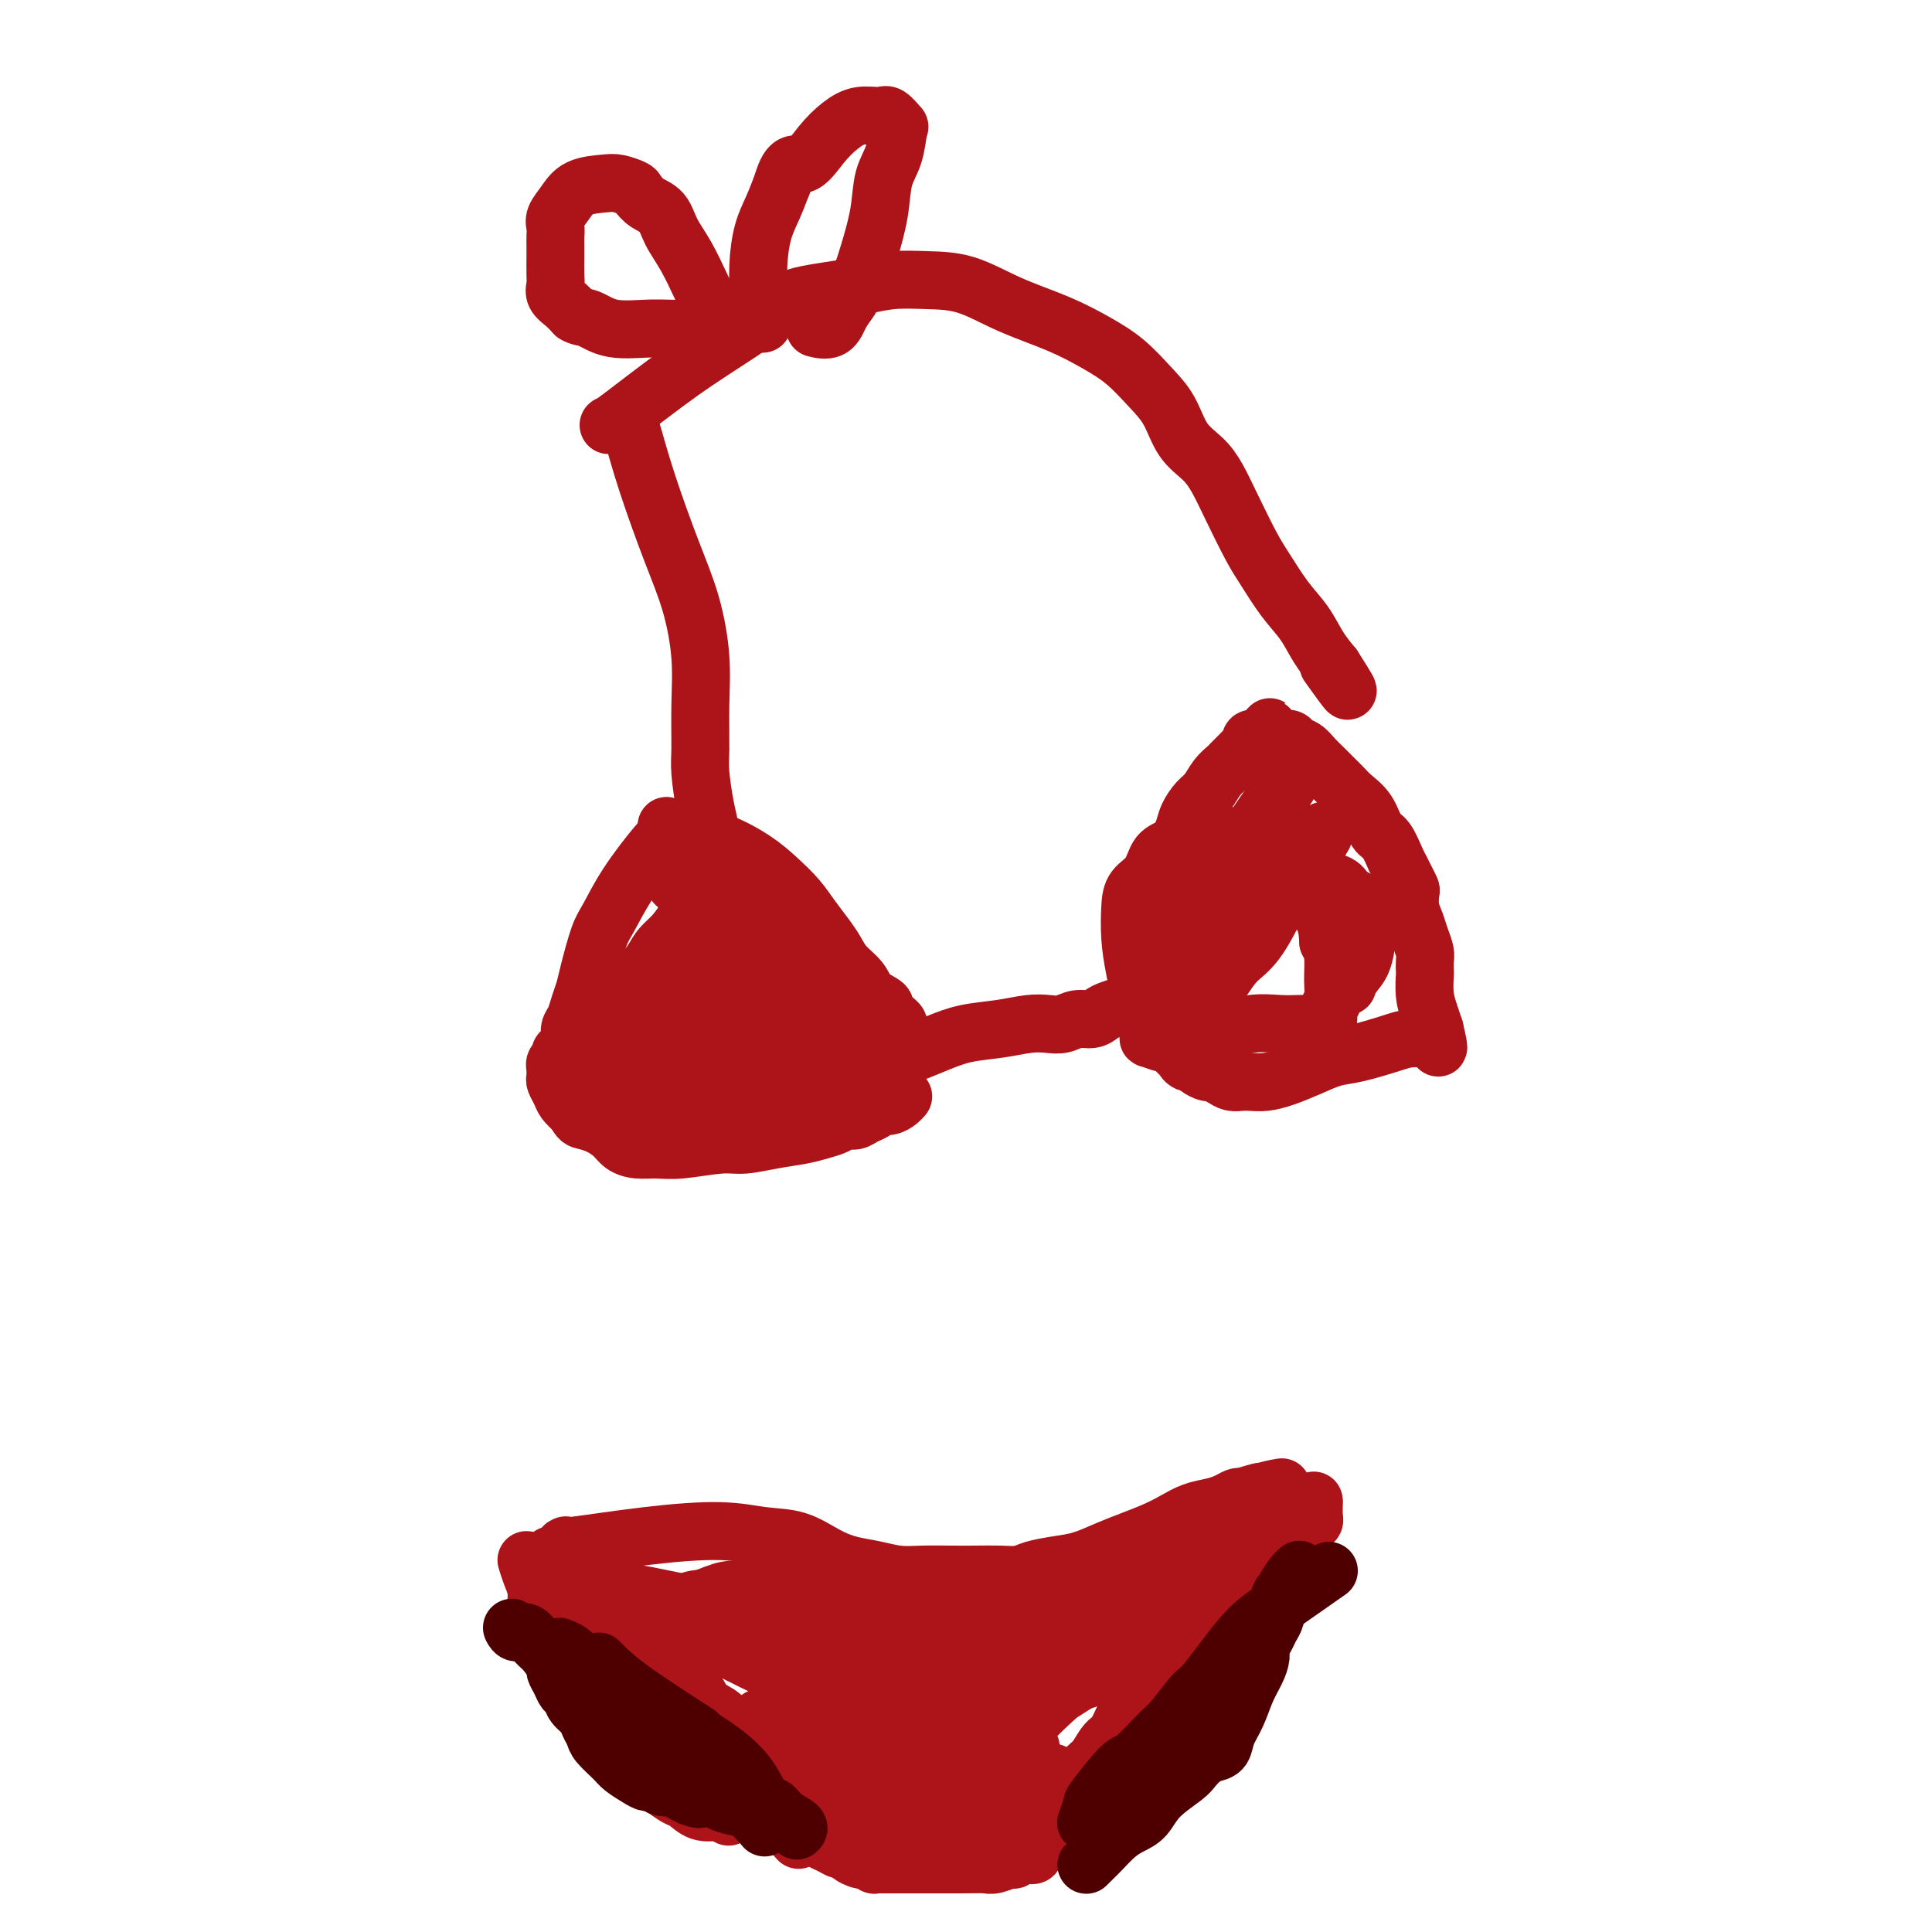 <svg viewBox='0 0 400 400' version='1.1' xmlns='http://www.w3.org/2000/svg' xmlns:xlink='http://www.w3.org/1999/xlink'><g fill='none' stroke='#AD1419' stroke-width='12' stroke-linecap='round' stroke-linejoin='round'><path d='M130,87c0.206,0.490 0.413,0.980 1,3c0.587,2.020 1.555,5.568 3,10c1.445,4.432 3.368,9.746 5,14c1.632,4.254 2.972,7.446 4,11c1.028,3.554 1.742,7.468 2,11c0.258,3.532 0.059,6.681 0,10c-0.059,3.319 0.023,6.807 0,9c-0.023,2.193 -0.150,3.090 0,5c0.150,1.910 0.576,4.834 1,7c0.424,2.166 0.846,3.574 1,5c0.154,1.426 0.040,2.872 0,4c-0.040,1.128 -0.008,1.940 0,3c0.008,1.060 -0.009,2.369 0,3c0.009,0.631 0.045,0.586 0,1c-0.045,0.414 -0.169,1.288 0,2c0.169,0.712 0.633,1.263 1,2c0.367,0.737 0.637,1.660 1,2c0.363,0.340 0.818,0.097 1,0c0.182,-0.097 0.091,-0.049 0,0'/><path d='M138,171c0.149,0.292 0.298,0.584 2,1c1.702,0.416 4.959,0.957 8,2c3.041,1.043 5.868,2.590 8,4c2.132,1.410 3.569,2.684 5,4c1.431,1.316 2.858,2.673 4,4c1.142,1.327 2.001,2.623 3,4c0.999,1.377 2.139,2.834 3,4c0.861,1.166 1.444,2.042 2,3c0.556,0.958 1.087,1.997 2,3c0.913,1.003 2.209,1.971 3,3c0.791,1.029 1.076,2.121 2,3c0.924,0.879 2.486,1.545 3,2c0.514,0.455 -0.021,0.699 0,1c0.021,0.301 0.598,0.659 1,1c0.402,0.341 0.629,0.666 1,1c0.371,0.334 0.884,0.678 1,1c0.116,0.322 -0.166,0.621 0,1c0.166,0.379 0.780,0.837 1,1c0.220,0.163 0.045,0.030 0,0c-0.045,-0.030 0.039,0.044 0,0c-0.039,-0.044 -0.203,-0.204 0,0c0.203,0.204 0.772,0.773 1,1c0.228,0.227 0.114,0.114 0,0'/><path d='M139,172c-0.697,0.555 -1.395,1.110 -3,3c-1.605,1.890 -4.118,5.114 -6,8c-1.882,2.886 -3.134,5.433 -4,7c-0.866,1.567 -1.345,2.153 -2,4c-0.655,1.847 -1.486,4.956 -2,7c-0.514,2.044 -0.711,3.023 -1,4c-0.289,0.977 -0.668,1.953 -1,3c-0.332,1.047 -0.615,2.164 -1,3c-0.385,0.836 -0.873,1.390 -1,2c-0.127,0.610 0.106,1.276 0,2c-0.106,0.724 -0.550,1.504 -1,2c-0.450,0.496 -0.905,0.706 -1,1c-0.095,0.294 0.171,0.671 0,1c-0.171,0.329 -0.778,0.610 -1,1c-0.222,0.390 -0.060,0.888 0,1c0.060,0.112 0.016,-0.163 0,0c-0.016,0.163 -0.005,0.764 0,1c0.005,0.236 0.005,0.108 0,0c-0.005,-0.108 -0.013,-0.195 0,0c0.013,0.195 0.048,0.671 0,1c-0.048,0.329 -0.178,0.511 0,1c0.178,0.489 0.663,1.286 1,2c0.337,0.714 0.525,1.347 1,2c0.475,0.653 1.238,1.327 2,2'/><path d='M119,230c0.932,1.810 1.263,1.834 2,2c0.737,0.166 1.880,0.475 3,1c1.120,0.525 2.217,1.266 3,2c0.783,0.734 1.252,1.461 2,2c0.748,0.539 1.776,0.891 3,1c1.224,0.109 2.643,-0.026 4,0c1.357,0.026 2.652,0.214 5,0c2.348,-0.214 5.748,-0.831 8,-1c2.252,-0.169 3.355,0.110 5,0c1.645,-0.110 3.830,-0.608 6,-1c2.170,-0.392 4.325,-0.679 6,-1c1.675,-0.321 2.871,-0.678 4,-1c1.129,-0.322 2.190,-0.611 3,-1c0.810,-0.389 1.368,-0.879 2,-1c0.632,-0.121 1.338,0.126 2,0c0.662,-0.126 1.280,-0.625 2,-1c0.720,-0.375 1.542,-0.626 2,-1c0.458,-0.374 0.554,-0.871 1,-1c0.446,-0.129 1.243,0.110 2,0c0.757,-0.110 1.473,-0.568 2,-1c0.527,-0.432 0.865,-0.838 1,-1c0.135,-0.162 0.068,-0.081 0,0'/><path d='M146,186c-0.064,-0.124 -0.128,-0.249 -2,2c-1.872,2.249 -5.552,6.871 -8,10c-2.448,3.129 -3.665,4.766 -5,7c-1.335,2.234 -2.789,5.064 -4,7c-1.211,1.936 -2.181,2.978 -3,4c-0.819,1.022 -1.488,2.025 -2,3c-0.512,0.975 -0.869,1.922 -1,2c-0.131,0.078 -0.037,-0.711 0,-1c0.037,-0.289 0.016,-0.076 1,-1c0.984,-0.924 2.974,-2.985 5,-5c2.026,-2.015 4.088,-3.983 6,-6c1.912,-2.017 3.675,-4.081 5,-6c1.325,-1.919 2.212,-3.691 3,-5c0.788,-1.309 1.476,-2.153 2,-3c0.524,-0.847 0.884,-1.696 1,-2c0.116,-0.304 -0.011,-0.062 0,0c0.011,0.062 0.161,-0.056 0,0c-0.161,0.056 -0.631,0.286 -1,1c-0.369,0.714 -0.635,1.913 -1,4c-0.365,2.087 -0.829,5.062 -1,7c-0.171,1.938 -0.049,2.839 0,4c0.049,1.161 0.024,2.580 0,4'/><path d='M141,212c-0.492,3.555 -0.721,3.442 -1,4c-0.279,0.558 -0.606,1.788 -1,3c-0.394,1.212 -0.853,2.406 -1,3c-0.147,0.594 0.019,0.587 0,0c-0.019,-0.587 -0.222,-1.754 0,-3c0.222,-1.246 0.868,-2.572 2,-4c1.132,-1.428 2.748,-2.957 4,-5c1.252,-2.043 2.140,-4.600 3,-6c0.860,-1.400 1.694,-1.645 2,-2c0.306,-0.355 0.085,-0.821 0,-1c-0.085,-0.179 -0.034,-0.071 0,0c0.034,0.071 0.051,0.103 0,0c-0.051,-0.103 -0.168,-0.343 0,0c0.168,0.343 0.622,1.268 1,3c0.378,1.732 0.679,4.270 1,6c0.321,1.730 0.663,2.650 1,4c0.337,1.350 0.671,3.129 1,4c0.329,0.871 0.655,0.833 1,1c0.345,0.167 0.709,0.540 1,1c0.291,0.460 0.508,1.008 1,1c0.492,-0.008 1.258,-0.573 2,-1c0.742,-0.427 1.462,-0.715 2,-1c0.538,-0.285 0.896,-0.566 1,-1c0.104,-0.434 -0.046,-1.021 0,-2c0.046,-0.979 0.289,-2.351 0,-4c-0.289,-1.649 -1.108,-3.576 -2,-5c-0.892,-1.424 -1.855,-2.345 -3,-4c-1.145,-1.655 -2.470,-4.044 -4,-6c-1.530,-1.956 -3.265,-3.478 -5,-5'/><path d='M147,192c-2.381,-3.292 -2.332,-4.023 -3,-5c-0.668,-0.977 -2.052,-2.201 -3,-3c-0.948,-0.799 -1.460,-1.173 -1,-1c0.460,0.173 1.894,0.893 3,2c1.106,1.107 1.886,2.603 3,4c1.114,1.397 2.564,2.696 4,4c1.436,1.304 2.858,2.611 4,4c1.142,1.389 2.005,2.858 3,4c0.995,1.142 2.123,1.955 3,3c0.877,1.045 1.503,2.322 2,3c0.497,0.678 0.864,0.758 1,1c0.136,0.242 0.040,0.646 0,1c-0.040,0.354 -0.025,0.658 0,1c0.025,0.342 0.059,0.721 0,1c-0.059,0.279 -0.212,0.456 0,1c0.212,0.544 0.788,1.455 1,2c0.212,0.545 0.059,0.724 0,1c-0.059,0.276 -0.023,0.647 0,1c0.023,0.353 0.035,0.686 0,1c-0.035,0.314 -0.117,0.609 -1,1c-0.883,0.391 -2.568,0.879 -4,1c-1.432,0.121 -2.611,-0.125 -4,0c-1.389,0.125 -2.989,0.622 -5,1c-2.011,0.378 -4.434,0.637 -6,1c-1.566,0.363 -2.276,0.829 -3,1c-0.724,0.171 -1.462,0.046 -2,0c-0.538,-0.046 -0.876,-0.012 -1,0c-0.124,0.012 -0.036,0.004 0,0c0.036,-0.004 0.018,-0.002 0,0'/><path d='M138,222c-3.313,0.773 1.403,0.207 4,0c2.597,-0.207 3.073,-0.055 4,0c0.927,0.055 2.304,0.015 4,0c1.696,-0.015 3.712,-0.003 5,0c1.288,0.003 1.847,-0.002 3,0c1.153,0.002 2.899,0.012 4,0c1.101,-0.012 1.558,-0.044 2,0c0.442,0.044 0.869,0.166 2,0c1.131,-0.166 2.968,-0.621 4,-1c1.032,-0.379 1.261,-0.683 2,-1c0.739,-0.317 1.990,-0.645 3,-1c1.010,-0.355 1.781,-0.735 2,-1c0.219,-0.265 -0.115,-0.415 0,-1c0.115,-0.585 0.677,-1.605 1,-2c0.323,-0.395 0.405,-0.164 0,-1c-0.405,-0.836 -1.299,-2.741 -2,-4c-0.701,-1.259 -1.211,-1.874 -2,-3c-0.789,-1.126 -1.857,-2.763 -3,-4c-1.143,-1.237 -2.360,-2.074 -4,-3c-1.640,-0.926 -3.704,-1.939 -5,-3c-1.296,-1.061 -1.824,-2.168 -3,-3c-1.176,-0.832 -3.001,-1.390 -4,-2c-0.999,-0.610 -1.171,-1.274 -2,-2c-0.829,-0.726 -2.313,-1.515 -3,-2c-0.687,-0.485 -0.576,-0.665 -1,-1c-0.424,-0.335 -1.385,-0.823 -2,-1c-0.615,-0.177 -0.886,-0.042 -1,0c-0.114,0.042 -0.072,-0.009 0,0c0.072,0.009 0.173,0.079 0,0c-0.173,-0.079 -0.621,-0.308 -1,0c-0.379,0.308 -0.690,1.154 -1,2'/><path d='M144,188c-0.839,0.620 -1.436,1.170 -2,2c-0.564,0.830 -1.097,1.940 -2,3c-0.903,1.060 -2.178,2.069 -3,3c-0.822,0.931 -1.191,1.786 -2,3c-0.809,1.214 -2.059,2.789 -3,4c-0.941,1.211 -1.574,2.057 -2,3c-0.426,0.943 -0.644,1.982 -1,3c-0.356,1.018 -0.851,2.017 -1,3c-0.149,0.983 0.048,1.952 0,3c-0.048,1.048 -0.342,2.176 0,3c0.342,0.824 1.321,1.345 2,2c0.679,0.655 1.059,1.444 2,2c0.941,0.556 2.443,0.880 4,1c1.557,0.120 3.169,0.036 5,0c1.831,-0.036 3.881,-0.025 6,0c2.119,0.025 4.308,0.063 6,0c1.692,-0.063 2.886,-0.227 4,0c1.114,0.227 2.147,0.846 3,1c0.853,0.154 1.525,-0.155 2,0c0.475,0.155 0.751,0.775 1,1c0.249,0.225 0.470,0.056 1,0c0.530,-0.056 1.368,0.000 2,0c0.632,-0.000 1.059,-0.057 2,0c0.941,0.057 2.395,0.227 3,0c0.605,-0.227 0.361,-0.849 1,-1c0.639,-0.151 2.161,0.171 3,0c0.839,-0.171 0.996,-0.836 1,-1c0.004,-0.164 -0.143,0.173 0,0c0.143,-0.173 0.577,-0.854 1,-1c0.423,-0.146 0.835,0.244 1,0c0.165,-0.244 0.082,-1.122 0,-2'/><path d='M178,220c1.118,-0.895 0.413,-0.632 -1,-1c-1.413,-0.368 -3.532,-1.368 -5,-2c-1.468,-0.632 -2.284,-0.898 -4,-1c-1.716,-0.102 -4.334,-0.040 -7,0c-2.666,0.040 -5.382,0.060 -7,0c-1.618,-0.060 -2.137,-0.199 -3,0c-0.863,0.199 -2.070,0.736 -3,1c-0.930,0.264 -1.582,0.257 -3,1c-1.418,0.743 -3.601,2.238 -5,3c-1.399,0.762 -2.014,0.792 -3,1c-0.986,0.208 -2.343,0.593 -3,1c-0.657,0.407 -0.614,0.834 -1,1c-0.386,0.166 -1.202,0.069 -2,0c-0.798,-0.069 -1.578,-0.111 -2,0c-0.422,0.111 -0.486,0.375 -1,0c-0.514,-0.375 -1.477,-1.388 -2,-2c-0.523,-0.612 -0.606,-0.823 -1,-1c-0.394,-0.177 -1.100,-0.318 -1,0c0.100,0.318 1.006,1.097 2,2c0.994,0.903 2.076,1.930 3,3c0.924,1.070 1.689,2.185 3,3c1.311,0.815 3.169,1.332 5,2c1.831,0.668 3.635,1.488 6,2c2.365,0.512 5.291,0.715 9,0c3.709,-0.715 8.203,-2.347 10,-3c1.797,-0.653 0.899,-0.326 0,0'/><path d='M188,218c-0.007,0.172 -0.015,0.344 1,0c1.015,-0.344 3.051,-1.203 5,-2c1.949,-0.797 3.809,-1.533 6,-2c2.191,-0.467 4.711,-0.665 7,-1c2.289,-0.335 4.346,-0.807 6,-1c1.654,-0.193 2.905,-0.107 4,0c1.095,0.107 2.035,0.236 3,0c0.965,-0.236 1.954,-0.838 3,-1c1.046,-0.162 2.147,0.114 3,0c0.853,-0.114 1.458,-0.619 2,-1c0.542,-0.381 1.022,-0.638 2,-1c0.978,-0.362 2.456,-0.828 3,-1c0.544,-0.172 0.156,-0.049 0,0c-0.156,0.049 -0.078,0.025 0,0'/><path d='M238,212c-0.226,0.003 -0.452,0.006 -1,-2c-0.548,-2.006 -1.419,-6.019 -2,-9c-0.581,-2.981 -0.872,-4.928 -1,-7c-0.128,-2.072 -0.091,-4.269 0,-6c0.091,-1.731 0.238,-2.995 1,-4c0.762,-1.005 2.140,-1.752 3,-3c0.860,-1.248 1.203,-2.996 2,-4c0.797,-1.004 2.048,-1.265 3,-2c0.952,-0.735 1.606,-1.944 2,-3c0.394,-1.056 0.529,-1.960 1,-3c0.471,-1.040 1.278,-2.215 2,-3c0.722,-0.785 1.359,-1.180 2,-2c0.641,-0.820 1.285,-2.065 2,-3c0.715,-0.935 1.501,-1.560 2,-2c0.499,-0.440 0.712,-0.695 1,-1c0.288,-0.305 0.650,-0.660 1,-1c0.350,-0.340 0.686,-0.666 1,-1c0.314,-0.334 0.605,-0.678 1,-1c0.395,-0.322 0.893,-0.622 1,-1c0.107,-0.378 -0.178,-0.833 0,-1c0.178,-0.167 0.817,-0.045 1,0c0.183,0.045 -0.091,0.013 0,0c0.091,-0.013 0.545,-0.006 1,0'/><path d='M261,153c3.915,-4.796 0.702,-1.286 0,0c-0.702,1.286 1.106,0.348 2,0c0.894,-0.348 0.872,-0.105 1,0c0.128,0.105 0.404,0.073 1,0c0.596,-0.073 1.510,-0.185 2,0c0.490,0.185 0.554,0.668 1,1c0.446,0.332 1.275,0.512 2,1c0.725,0.488 1.348,1.285 2,2c0.652,0.715 1.333,1.348 2,2c0.667,0.652 1.319,1.323 2,2c0.681,0.677 1.389,1.358 2,2c0.611,0.642 1.123,1.243 2,2c0.877,0.757 2.119,1.669 3,3c0.881,1.331 1.402,3.080 2,4c0.598,0.920 1.274,1.010 2,2c0.726,0.990 1.501,2.879 2,4c0.499,1.121 0.721,1.472 1,2c0.279,0.528 0.614,1.233 1,2c0.386,0.767 0.824,1.598 1,2c0.176,0.402 0.089,0.377 0,1c-0.089,0.623 -0.182,1.896 0,3c0.182,1.104 0.637,2.040 1,3c0.363,0.960 0.633,1.942 1,3c0.367,1.058 0.829,2.190 1,3c0.171,0.810 0.049,1.298 0,2c-0.049,0.702 -0.024,1.619 0,2c0.024,0.381 0.048,0.226 0,1c-0.048,0.774 -0.167,2.478 0,4c0.167,1.522 0.619,2.864 1,4c0.381,1.136 0.690,2.068 1,3'/><path d='M297,213c1.547,6.486 0.416,3.202 0,2c-0.416,-1.202 -0.117,-0.320 0,0c0.117,0.320 0.051,0.079 0,0c-0.051,-0.079 -0.088,0.006 -1,0c-0.912,-0.006 -2.700,-0.101 -4,0c-1.300,0.101 -2.111,0.398 -4,1c-1.889,0.602 -4.855,1.510 -7,2c-2.145,0.490 -3.471,0.562 -5,1c-1.529,0.438 -3.263,1.241 -5,2c-1.737,0.759 -3.477,1.472 -5,2c-1.523,0.528 -2.831,0.871 -4,1c-1.169,0.129 -2.201,0.045 -3,0c-0.799,-0.045 -1.365,-0.050 -2,0c-0.635,0.050 -1.340,0.154 -2,0c-0.660,-0.154 -1.276,-0.567 -2,-1c-0.724,-0.433 -1.556,-0.886 -2,-1c-0.444,-0.114 -0.501,0.110 -1,0c-0.499,-0.110 -1.439,-0.555 -2,-1c-0.561,-0.445 -0.743,-0.889 -1,-1c-0.257,-0.111 -0.590,0.111 -1,0c-0.410,-0.111 -0.898,-0.554 -1,-1c-0.102,-0.446 0.183,-0.894 0,-1c-0.183,-0.106 -0.834,0.130 -1,0c-0.166,-0.130 0.152,-0.626 0,-1c-0.152,-0.374 -0.773,-0.626 -1,-1c-0.227,-0.374 -0.061,-0.870 0,-1c0.061,-0.130 0.017,0.106 0,0c-0.017,-0.106 -0.009,-0.553 0,-1'/><path d='M243,214c-0.691,-1.450 0.082,-1.574 1,-2c0.918,-0.426 1.980,-1.152 3,-2c1.020,-0.848 1.996,-1.816 3,-3c1.004,-1.184 2.034,-2.583 3,-4c0.966,-1.417 1.866,-2.851 3,-4c1.134,-1.149 2.502,-2.011 4,-4c1.498,-1.989 3.127,-5.103 4,-7c0.873,-1.897 0.990,-2.575 2,-4c1.010,-1.425 2.911,-3.597 4,-5c1.089,-1.403 1.364,-2.037 2,-3c0.636,-0.963 1.631,-2.257 2,-3c0.369,-0.743 0.110,-0.936 0,-1c-0.110,-0.064 -0.073,0.002 0,0c0.073,-0.002 0.182,-0.072 0,0c-0.182,0.072 -0.653,0.286 -2,1c-1.347,0.714 -3.569,1.927 -5,3c-1.431,1.073 -2.071,2.005 -4,4c-1.929,1.995 -5.148,5.054 -7,7c-1.852,1.946 -2.339,2.780 -3,4c-0.661,1.220 -1.497,2.827 -2,4c-0.503,1.173 -0.675,1.912 -1,3c-0.325,1.088 -0.805,2.526 -1,4c-0.195,1.474 -0.105,2.983 0,4c0.105,1.017 0.224,1.541 0,2c-0.224,0.459 -0.792,0.853 -1,1c-0.208,0.147 -0.056,0.048 0,0c0.056,-0.048 0.018,-0.043 0,0c-0.018,0.043 -0.015,0.125 0,-1c0.015,-1.125 0.043,-3.457 0,-5c-0.043,-1.543 -0.155,-2.298 0,-4c0.155,-1.702 0.578,-4.351 1,-7'/><path d='M249,192c0.678,-4.148 1.874,-6.018 3,-8c1.126,-1.982 2.182,-4.076 4,-7c1.818,-2.924 4.398,-6.677 6,-9c1.602,-2.323 2.228,-3.217 3,-4c0.772,-0.783 1.691,-1.457 2,-2c0.309,-0.543 0.008,-0.955 0,-1c-0.008,-0.045 0.277,0.276 0,1c-0.277,0.724 -1.116,1.850 -2,3c-0.884,1.150 -1.812,2.325 -3,4c-1.188,1.675 -2.636,3.852 -4,6c-1.364,2.148 -2.644,4.268 -4,6c-1.356,1.732 -2.787,3.076 -4,4c-1.213,0.924 -2.209,1.426 -3,2c-0.791,0.574 -1.378,1.218 -2,2c-0.622,0.782 -1.281,1.701 -2,3c-0.719,1.299 -1.499,2.976 -2,4c-0.501,1.024 -0.721,1.393 -1,2c-0.279,0.607 -0.615,1.452 -1,2c-0.385,0.548 -0.817,0.798 -1,1c-0.183,0.202 -0.116,0.356 0,0c0.116,-0.356 0.282,-1.222 1,-2c0.718,-0.778 1.988,-1.468 3,-3c1.012,-1.532 1.766,-3.905 3,-7c1.234,-3.095 2.948,-6.910 4,-9c1.052,-2.090 1.444,-2.454 2,-3c0.556,-0.546 1.278,-1.273 2,-2'/><path d='M253,175c2.181,-3.905 0.632,-1.166 0,0c-0.632,1.166 -0.347,0.761 0,1c0.347,0.239 0.754,1.122 1,2c0.246,0.878 0.329,1.753 0,3c-0.329,1.247 -1.071,2.868 -2,5c-0.929,2.132 -2.046,4.774 -3,7c-0.954,2.226 -1.744,4.035 -3,6c-1.256,1.965 -2.977,4.086 -4,6c-1.023,1.914 -1.348,3.622 -2,5c-0.652,1.378 -1.631,2.425 -2,3c-0.369,0.575 -0.127,0.677 0,1c0.127,0.323 0.138,0.866 0,1c-0.138,0.134 -0.426,-0.140 0,0c0.426,0.140 1.566,0.692 3,1c1.434,0.308 3.163,0.370 5,0c1.837,-0.370 3.782,-1.171 6,-2c2.218,-0.829 4.709,-1.686 7,-2c2.291,-0.314 4.383,-0.084 6,0c1.617,0.084 2.759,0.022 4,0c1.241,-0.022 2.580,-0.005 3,0c0.420,0.005 -0.081,-0.003 0,0c0.081,0.003 0.744,0.017 1,0c0.256,-0.017 0.106,-0.063 0,0c-0.106,0.063 -0.168,0.237 0,0c0.168,-0.237 0.567,-0.883 1,-1c0.433,-0.117 0.901,0.296 1,0c0.099,-0.296 -0.172,-1.300 0,-2c0.172,-0.700 0.789,-1.095 1,-2c0.211,-0.905 0.018,-2.321 0,-4c-0.018,-1.679 0.138,-3.623 0,-5c-0.138,-1.377 -0.569,-2.189 -1,-3'/><path d='M275,195c-0.166,-3.409 -0.579,-3.933 -1,-5c-0.421,-1.067 -0.848,-2.679 -1,-4c-0.152,-1.321 -0.027,-2.352 0,-3c0.027,-0.648 -0.044,-0.914 0,-1c0.044,-0.086 0.204,0.007 0,0c-0.204,-0.007 -0.773,-0.113 0,0c0.773,0.113 2.887,0.443 4,1c1.113,0.557 1.224,1.339 2,2c0.776,0.661 2.215,1.202 3,2c0.785,0.798 0.914,1.853 1,3c0.086,1.147 0.128,2.384 0,4c-0.128,1.616 -0.427,3.610 -1,5c-0.573,1.390 -1.422,2.177 -2,3c-0.578,0.823 -0.886,1.683 -1,2c-0.114,0.317 -0.032,0.091 0,0c0.032,-0.091 0.016,-0.045 0,0'/><path d='M126,88c0.208,-0.024 0.416,-0.048 3,-2c2.584,-1.952 7.544,-5.833 12,-9c4.456,-3.167 8.410,-5.622 12,-8c3.590,-2.378 6.818,-4.679 9,-6c2.182,-1.321 3.319,-1.660 5,-2c1.681,-0.340 3.906,-0.679 6,-1c2.094,-0.321 4.057,-0.624 6,-1c1.943,-0.376 3.864,-0.825 6,-1c2.136,-0.175 4.485,-0.077 7,0c2.515,0.077 5.196,0.133 8,1c2.804,0.867 5.730,2.545 9,4c3.270,1.455 6.886,2.687 10,4c3.114,1.313 5.728,2.707 8,4c2.272,1.293 4.201,2.484 6,4c1.799,1.516 3.468,3.356 5,5c1.532,1.644 2.926,3.093 4,5c1.074,1.907 1.828,4.271 3,6c1.172,1.729 2.763,2.823 4,4c1.237,1.177 2.119,2.435 3,4c0.881,1.565 1.762,3.435 3,6c1.238,2.565 2.834,5.823 4,8c1.166,2.177 1.901,3.271 3,5c1.099,1.729 2.563,4.092 4,6c1.437,1.908 2.849,3.360 4,5c1.151,1.640 2.043,3.469 3,5c0.957,1.531 1.978,2.766 3,4'/><path d='M276,138c5.911,9.244 1.689,3.356 0,1c-1.689,-2.356 -0.844,-1.178 0,0'/><path d='M150,66c-0.238,0.258 -0.476,0.517 -1,0c-0.524,-0.517 -1.333,-1.808 -2,-3c-0.667,-1.192 -1.193,-2.283 -2,-4c-0.807,-1.717 -1.894,-4.061 -3,-6c-1.106,-1.939 -2.231,-3.475 -3,-5c-0.769,-1.525 -1.182,-3.039 -2,-4c-0.818,-0.961 -2.040,-1.368 -3,-2c-0.960,-0.632 -1.657,-1.488 -2,-2c-0.343,-0.512 -0.332,-0.678 -1,-1c-0.668,-0.322 -2.015,-0.798 -3,-1c-0.985,-0.202 -1.609,-0.129 -3,0c-1.391,0.129 -3.550,0.313 -5,1c-1.450,0.687 -2.192,1.875 -3,3c-0.808,1.125 -1.680,2.186 -2,3c-0.320,0.814 -0.086,1.380 0,2c0.086,0.620 0.023,1.293 0,2c-0.023,0.707 -0.008,1.449 0,2c0.008,0.551 0.008,0.910 0,2c-0.008,1.090 -0.024,2.911 0,4c0.024,1.089 0.089,1.447 0,2c-0.089,0.553 -0.332,1.303 0,2c0.332,0.697 1.238,1.342 2,2c0.762,0.658 1.381,1.329 2,2'/><path d='M119,65c1.101,0.723 1.854,0.530 3,1c1.146,0.470 2.686,1.604 5,2c2.314,0.396 5.404,0.053 8,0c2.596,-0.053 4.699,0.182 7,0c2.301,-0.182 4.799,-0.781 7,-1c2.201,-0.219 4.105,-0.059 5,0c0.895,0.059 0.779,0.016 1,0c0.221,-0.016 0.777,-0.004 1,0c0.223,0.004 0.113,0.001 0,0c-0.113,-0.001 -0.228,-0.000 0,0c0.228,0.000 0.798,0.000 1,0c0.202,-0.000 0.036,-0.001 0,0c-0.036,0.001 0.057,0.005 0,0c-0.057,-0.005 -0.265,-0.018 0,0c0.265,0.018 1.001,0.067 1,0c-0.001,-0.067 -0.741,-0.250 -1,-1c-0.259,-0.750 -0.039,-2.068 0,-4c0.039,-1.932 -0.103,-4.476 0,-7c0.103,-2.524 0.451,-5.026 1,-7c0.549,-1.974 1.300,-3.421 2,-5c0.700,-1.579 1.350,-3.289 2,-5'/><path d='M162,38c1.489,-5.206 2.710,-3.720 4,-4c1.290,-0.280 2.649,-2.326 4,-4c1.351,-1.674 2.695,-2.977 4,-4c1.305,-1.023 2.571,-1.767 4,-2c1.429,-0.233 3.022,0.044 4,0c0.978,-0.044 1.341,-0.408 2,0c0.659,0.408 1.614,1.589 2,2c0.386,0.411 0.203,0.051 0,1c-0.203,0.949 -0.424,3.208 -1,5c-0.576,1.792 -1.505,3.116 -2,5c-0.495,1.884 -0.556,4.327 -1,7c-0.444,2.673 -1.272,5.575 -2,8c-0.728,2.425 -1.355,4.373 -2,6c-0.645,1.627 -1.308,2.933 -2,4c-0.692,1.067 -1.415,1.894 -2,3c-0.585,1.106 -1.033,2.492 -2,3c-0.967,0.508 -2.453,0.137 -3,0c-0.547,-0.137 -0.156,-0.039 0,0c0.156,0.039 0.078,0.020 0,0'/><path d='M117,320c0.123,-0.051 0.246,-0.101 0,0c-0.246,0.101 -0.861,0.354 2,0c2.861,-0.354 9.198,-1.315 15,-2c5.802,-0.685 11.068,-1.095 15,-1c3.932,0.095 6.529,0.694 9,1c2.471,0.306 4.817,0.321 7,1c2.183,0.679 4.203,2.024 6,3c1.797,0.976 3.372,1.582 5,2c1.628,0.418 3.309,0.648 5,1c1.691,0.352 3.393,0.826 5,1c1.607,0.174 3.119,0.047 5,0c1.881,-0.047 4.129,-0.016 6,0c1.871,0.016 3.364,0.015 5,0c1.636,-0.015 3.416,-0.045 5,0c1.584,0.045 2.971,0.164 4,0c1.029,-0.164 1.698,-0.610 3,-1c1.302,-0.390 3.236,-0.723 5,-1c1.764,-0.277 3.356,-0.497 5,-1c1.644,-0.503 3.338,-1.290 5,-2c1.662,-0.710 3.291,-1.342 5,-2c1.709,-0.658 3.497,-1.342 5,-2c1.503,-0.658 2.721,-1.290 4,-2c1.279,-0.710 2.619,-1.497 4,-2c1.381,-0.503 2.803,-0.723 4,-1c1.197,-0.277 2.168,-0.613 3,-1c0.832,-0.387 1.523,-0.825 2,-1c0.477,-0.175 0.738,-0.088 1,0'/><path d='M257,310c7.512,-2.431 3.292,-0.507 2,0c-1.292,0.507 0.344,-0.402 2,-1c1.656,-0.598 3.330,-0.885 4,-1c0.670,-0.115 0.335,-0.057 0,0'/><path d='M114,322c0.861,1.241 1.721,2.482 3,4c1.279,1.518 2.976,3.313 4,5c1.024,1.687 1.376,3.267 2,4c0.624,0.733 1.522,0.619 2,1c0.478,0.381 0.537,1.257 1,2c0.463,0.743 1.332,1.354 2,2c0.668,0.646 1.137,1.327 2,2c0.863,0.673 2.122,1.339 3,2c0.878,0.661 1.376,1.318 2,2c0.624,0.682 1.375,1.390 2,2c0.625,0.610 1.126,1.121 2,2c0.874,0.879 2.122,2.126 3,3c0.878,0.874 1.386,1.374 2,2c0.614,0.626 1.333,1.379 2,2c0.667,0.621 1.282,1.111 2,2c0.718,0.889 1.540,2.176 2,3c0.460,0.824 0.559,1.183 1,2c0.441,0.817 1.223,2.092 2,3c0.777,0.908 1.548,1.450 2,2c0.452,0.550 0.583,1.110 1,2c0.417,0.890 1.119,2.112 2,3c0.881,0.888 1.940,1.444 3,2'/><path d='M161,376c7.648,8.763 3.267,3.672 2,2c-1.267,-1.672 0.580,0.077 2,1c1.420,0.923 2.411,1.022 3,1c0.589,-0.022 0.774,-0.164 1,0c0.226,0.164 0.493,0.635 1,1c0.507,0.365 1.253,0.623 2,1c0.747,0.377 1.496,0.872 2,1c0.504,0.128 0.765,-0.110 1,0c0.235,0.110 0.445,0.569 1,1c0.555,0.431 1.454,0.833 2,1c0.546,0.167 0.738,0.097 1,0c0.262,-0.097 0.592,-0.222 1,0c0.408,0.222 0.893,0.792 1,1c0.107,0.208 -0.164,0.056 0,0c0.164,-0.056 0.762,-0.015 1,0c0.238,0.015 0.115,0.004 0,0c-0.115,-0.004 -0.223,-0.001 0,0c0.223,0.001 0.778,0.000 1,0c0.222,-0.000 0.111,-0.000 0,0c-0.111,0.000 -0.223,0.000 0,0c0.223,-0.000 0.780,-0.000 1,0c0.220,0.000 0.102,0.000 0,0c-0.102,-0.000 -0.188,-0.000 0,0c0.188,0.000 0.650,0.000 1,0c0.350,-0.000 0.590,-0.000 1,0c0.410,0.000 0.991,0.000 2,0c1.009,-0.000 2.446,-0.000 3,0c0.554,0.000 0.226,0.000 1,0c0.774,-0.000 2.650,-0.000 4,0c1.350,0.000 2.175,0.000 3,0'/><path d='M199,386c3.841,-0.017 4.444,-0.061 5,0c0.556,0.061 1.067,0.227 2,0c0.933,-0.227 2.289,-0.845 3,-1c0.711,-0.155 0.778,0.155 1,0c0.222,-0.155 0.599,-0.774 1,-1c0.401,-0.226 0.825,-0.061 1,0c0.175,0.061 0.099,0.016 0,0c-0.099,-0.016 -0.222,-0.004 0,0c0.222,0.004 0.791,0.001 1,0c0.209,-0.001 0.060,0.001 0,0c-0.060,-0.001 -0.030,-0.004 0,0c0.030,0.004 0.061,0.015 0,0c-0.061,-0.015 -0.212,-0.057 0,0c0.212,0.057 0.789,0.211 1,0c0.211,-0.211 0.057,-0.788 0,-1c-0.057,-0.212 -0.015,-0.061 0,0c0.015,0.061 0.004,0.031 0,0c-0.004,-0.031 -0.002,-0.064 0,0c0.002,0.064 0.004,0.225 0,0c-0.004,-0.225 -0.015,-0.835 0,-1c0.015,-0.165 0.057,0.115 0,0c-0.057,-0.115 -0.212,-0.626 0,-1c0.212,-0.374 0.792,-0.610 1,-1c0.208,-0.390 0.044,-0.933 0,-1c-0.044,-0.067 0.034,0.343 0,0c-0.034,-0.343 -0.179,-1.439 0,-2c0.179,-0.561 0.680,-0.587 1,-1c0.320,-0.413 0.457,-1.214 1,-2c0.543,-0.786 1.492,-1.558 2,-2c0.508,-0.442 0.574,-0.555 1,-1c0.426,-0.445 1.213,-1.223 2,-2'/><path d='M222,369c1.678,-2.446 0.872,-1.062 1,-1c0.128,0.062 1.189,-1.197 2,-2c0.811,-0.803 1.373,-1.151 2,-2c0.627,-0.849 1.320,-2.201 2,-3c0.680,-0.799 1.347,-1.047 2,-2c0.653,-0.953 1.292,-2.611 2,-4c0.708,-1.389 1.484,-2.508 2,-3c0.516,-0.492 0.771,-0.358 1,-1c0.229,-0.642 0.432,-2.059 1,-3c0.568,-0.941 1.503,-1.406 2,-2c0.497,-0.594 0.557,-1.316 1,-2c0.443,-0.684 1.269,-1.330 2,-2c0.731,-0.670 1.367,-1.364 2,-2c0.633,-0.636 1.264,-1.213 2,-2c0.736,-0.787 1.576,-1.782 3,-3c1.424,-1.218 3.431,-2.659 5,-4c1.569,-1.341 2.700,-2.583 4,-4c1.300,-1.417 2.768,-3.010 4,-4c1.232,-0.990 2.229,-1.378 3,-2c0.771,-0.622 1.316,-1.477 2,-2c0.684,-0.523 1.508,-0.713 2,-1c0.492,-0.287 0.654,-0.669 1,-1c0.346,-0.331 0.877,-0.610 1,-1c0.123,-0.390 -0.163,-0.892 0,-1c0.163,-0.108 0.776,0.179 1,0c0.224,-0.179 0.060,-0.822 0,-1c-0.060,-0.178 -0.016,0.110 0,0c0.016,-0.110 0.004,-0.617 0,-1c-0.004,-0.383 -0.001,-0.642 0,-1c0.001,-0.358 0.000,-0.817 0,-1c-0.000,-0.183 -0.000,-0.092 0,0'/><path d='M272,311c0.000,-0.622 0.000,-0.178 0,0c-0.000,0.178 0.000,0.089 0,0'/><path d='M129,330c0.345,-0.187 0.691,-0.373 3,0c2.309,0.373 6.582,1.306 10,2c3.418,0.694 5.982,1.151 9,2c3.018,0.849 6.491,2.092 9,3c2.509,0.908 4.055,1.482 6,2c1.945,0.518 4.288,0.981 6,2c1.712,1.019 2.792,2.594 4,4c1.208,1.406 2.544,2.641 4,4c1.456,1.359 3.032,2.840 4,4c0.968,1.160 1.327,1.999 2,3c0.673,1.001 1.659,2.163 2,3c0.341,0.837 0.037,1.349 0,2c-0.037,0.651 0.194,1.443 0,2c-0.194,0.557 -0.813,0.880 -1,1c-0.187,0.120 0.058,0.038 0,0c-0.058,-0.038 -0.419,-0.031 -1,0c-0.581,0.031 -1.381,0.088 -2,0c-0.619,-0.088 -1.056,-0.320 -2,-1c-0.944,-0.680 -2.393,-1.808 -4,-3c-1.607,-1.192 -3.370,-2.449 -5,-4c-1.630,-1.551 -3.128,-3.395 -5,-5c-1.872,-1.605 -4.119,-2.971 -6,-4c-1.881,-1.029 -3.394,-1.723 -6,-3c-2.606,-1.277 -6.303,-3.139 -10,-5'/><path d='M146,339c-6.830,-4.261 -4.907,-2.413 -5,-2c-0.093,0.413 -2.204,-0.607 -3,-1c-0.796,-0.393 -0.278,-0.157 0,0c0.278,0.157 0.315,0.235 0,0c-0.315,-0.235 -0.982,-0.781 1,-2c1.982,-1.219 6.612,-3.109 9,-4c2.388,-0.891 2.533,-0.781 5,-1c2.467,-0.219 7.257,-0.766 11,-1c3.743,-0.234 6.440,-0.154 9,0c2.560,0.154 4.984,0.381 7,1c2.016,0.619 3.623,1.630 5,2c1.377,0.370 2.523,0.099 4,0c1.477,-0.099 3.285,-0.027 5,0c1.715,0.027 3.339,0.007 5,0c1.661,-0.007 3.360,-0.002 5,0c1.640,0.002 3.222,-0.000 4,0c0.778,0.000 0.754,0.003 1,0c0.246,-0.003 0.763,-0.013 1,0c0.237,0.013 0.196,0.047 0,0c-0.196,-0.047 -0.545,-0.177 -2,0c-1.455,0.177 -4.015,0.661 -7,1c-2.985,0.339 -6.395,0.533 -11,1c-4.605,0.467 -10.406,1.207 -16,2c-5.594,0.793 -10.981,1.638 -15,2c-4.019,0.362 -6.671,0.241 -9,0c-2.329,-0.241 -4.337,-0.603 -6,-1c-1.663,-0.397 -2.982,-0.828 -4,-1c-1.018,-0.172 -1.736,-0.085 -2,0c-0.264,0.085 -0.076,0.167 0,0c0.076,-0.167 0.038,-0.584 0,-1'/><path d='M138,334c-2.700,-0.856 1.049,-1.495 3,-2c1.951,-0.505 2.105,-0.878 4,-1c1.895,-0.122 5.533,0.005 9,0c3.467,-0.005 6.764,-0.141 10,0c3.236,0.141 6.412,0.560 9,1c2.588,0.440 4.589,0.900 7,1c2.411,0.100 5.234,-0.161 8,0c2.766,0.161 5.476,0.745 8,1c2.524,0.255 4.863,0.183 7,0c2.137,-0.183 4.074,-0.475 6,-1c1.926,-0.525 3.843,-1.282 6,-2c2.157,-0.718 4.556,-1.398 6,-2c1.444,-0.602 1.935,-1.127 3,-2c1.065,-0.873 2.705,-2.094 5,-3c2.295,-0.906 5.245,-1.497 8,-2c2.755,-0.503 5.316,-0.919 7,-1c1.684,-0.081 2.491,0.175 4,0c1.509,-0.175 3.721,-0.779 5,-1c1.279,-0.221 1.627,-0.059 2,0c0.373,0.059 0.773,0.016 1,0c0.227,-0.016 0.281,-0.004 1,0c0.719,0.004 2.104,-0.001 3,0c0.896,0.001 1.305,0.006 2,0c0.695,-0.006 1.677,-0.025 2,0c0.323,0.025 -0.014,0.095 0,0c0.014,-0.095 0.378,-0.353 0,0c-0.378,0.353 -1.499,1.318 -3,2c-1.501,0.682 -3.382,1.080 -5,2c-1.618,0.920 -2.974,2.363 -5,4c-2.026,1.637 -4.722,3.468 -7,5c-2.278,1.532 -4.139,2.766 -6,4'/><path d='M238,337c-4.928,3.070 -4.247,2.247 -6,3c-1.753,0.753 -5.940,3.084 -9,5c-3.060,1.916 -4.994,3.419 -7,5c-2.006,1.581 -4.086,3.240 -6,5c-1.914,1.760 -3.664,3.622 -5,5c-1.336,1.378 -2.260,2.271 -3,3c-0.740,0.729 -1.298,1.295 -2,2c-0.702,0.705 -1.550,1.551 -2,2c-0.450,0.449 -0.502,0.501 -1,1c-0.498,0.499 -1.443,1.443 -2,2c-0.557,0.557 -0.725,0.726 -1,1c-0.275,0.274 -0.658,0.655 -1,1c-0.342,0.345 -0.645,0.656 -1,1c-0.355,0.344 -0.763,0.723 -1,1c-0.237,0.277 -0.304,0.453 -1,1c-0.696,0.547 -2.020,1.467 -3,2c-0.980,0.533 -1.616,0.680 -2,1c-0.384,0.320 -0.514,0.812 -1,1c-0.486,0.188 -1.326,0.070 -2,0c-0.674,-0.070 -1.181,-0.094 -2,0c-0.819,0.094 -1.951,0.304 -3,0c-1.049,-0.304 -2.014,-1.123 -3,-2c-0.986,-0.877 -1.994,-1.811 -3,-3c-1.006,-1.189 -2.010,-2.632 -3,-4c-0.990,-1.368 -1.967,-2.661 -3,-4c-1.033,-1.339 -2.124,-2.724 -3,-4c-0.876,-1.276 -1.539,-2.441 -2,-3c-0.461,-0.559 -0.722,-0.511 -1,-1c-0.278,-0.489 -0.575,-1.516 -1,-2c-0.425,-0.484 -0.979,-0.424 -1,0c-0.021,0.424 0.489,1.212 1,2'/><path d='M158,358c-2.007,-2.408 0.976,1.073 3,3c2.024,1.927 3.090,2.302 4,3c0.910,0.698 1.665,1.721 3,3c1.335,1.279 3.250,2.816 5,4c1.750,1.184 3.334,2.016 5,3c1.666,0.984 3.412,2.121 5,3c1.588,0.879 3.016,1.500 4,2c0.984,0.500 1.523,0.879 2,1c0.477,0.121 0.893,-0.014 1,0c0.107,0.014 -0.093,0.178 0,0c0.093,-0.178 0.480,-0.698 1,-1c0.520,-0.302 1.172,-0.385 2,-1c0.828,-0.615 1.833,-1.762 3,-3c1.167,-1.238 2.497,-2.566 4,-4c1.503,-1.434 3.180,-2.974 5,-5c1.820,-2.026 3.785,-4.538 6,-7c2.215,-2.462 4.681,-4.874 7,-7c2.319,-2.126 4.492,-3.967 7,-6c2.508,-2.033 5.351,-4.257 8,-6c2.649,-1.743 5.103,-3.005 7,-4c1.897,-0.995 3.238,-1.725 4,-2c0.762,-0.275 0.946,-0.097 1,0c0.054,0.097 -0.021,0.112 0,0c0.021,-0.112 0.140,-0.350 0,0c-0.140,0.350 -0.538,1.289 -1,2c-0.462,0.711 -0.988,1.193 -2,2c-1.012,0.807 -2.508,1.938 -5,3c-2.492,1.062 -5.979,2.055 -8,3c-2.021,0.945 -2.578,1.841 -4,3c-1.422,1.159 -3.711,2.579 -6,4'/><path d='M219,351c-4.796,3.443 -4.284,3.549 -5,4c-0.716,0.451 -2.658,1.246 -4,2c-1.342,0.754 -2.085,1.467 -3,2c-0.915,0.533 -2.003,0.886 -3,1c-0.997,0.114 -1.902,-0.010 -3,0c-1.098,0.010 -2.390,0.153 -4,0c-1.610,-0.153 -3.537,-0.603 -5,-1c-1.463,-0.397 -2.463,-0.741 -4,-1c-1.537,-0.259 -3.613,-0.434 -5,-1c-1.387,-0.566 -2.085,-1.524 -3,-2c-0.915,-0.476 -2.047,-0.471 -3,-1c-0.953,-0.529 -1.727,-1.591 -2,-2c-0.273,-0.409 -0.046,-0.166 0,0c0.046,0.166 -0.091,0.255 0,0c0.091,-0.255 0.410,-0.853 1,-1c0.590,-0.147 1.451,0.157 3,0c1.549,-0.157 3.786,-0.774 6,-1c2.214,-0.226 4.406,-0.060 7,0c2.594,0.060 5.592,0.013 8,0c2.408,-0.013 4.227,0.008 6,0c1.773,-0.008 3.500,-0.044 5,0c1.500,0.044 2.774,0.169 4,0c1.226,-0.169 2.406,-0.630 4,-1c1.594,-0.370 3.603,-0.647 5,-1c1.397,-0.353 2.182,-0.782 3,-1c0.818,-0.218 1.669,-0.227 3,-1c1.331,-0.773 3.141,-2.312 4,-3c0.859,-0.688 0.766,-0.525 1,-1c0.234,-0.475 0.794,-1.590 1,-2c0.206,-0.410 0.059,-0.117 0,0c-0.059,0.117 -0.029,0.059 0,0'/><path d='M236,340c0.821,-0.967 -0.128,-0.384 -1,0c-0.872,0.384 -1.667,0.568 -3,1c-1.333,0.432 -3.203,1.113 -5,2c-1.797,0.887 -3.519,1.979 -5,3c-1.481,1.021 -2.721,1.972 -4,3c-1.279,1.028 -2.598,2.132 -4,3c-1.402,0.868 -2.886,1.498 -4,2c-1.114,0.502 -1.858,0.875 -3,1c-1.142,0.125 -2.682,0.003 -4,0c-1.318,-0.003 -2.415,0.114 -4,0c-1.585,-0.114 -3.659,-0.460 -5,-1c-1.341,-0.540 -1.948,-1.275 -3,-2c-1.052,-0.725 -2.547,-1.439 -4,-2c-1.453,-0.561 -2.862,-0.967 -4,-2c-1.138,-1.033 -2.003,-2.693 -3,-4c-0.997,-1.307 -2.124,-2.263 -3,-3c-0.876,-0.737 -1.500,-1.257 -2,-2c-0.500,-0.743 -0.877,-1.708 -1,-2c-0.123,-0.292 0.008,0.091 0,0c-0.008,-0.091 -0.155,-0.654 0,-1c0.155,-0.346 0.612,-0.475 2,-1c1.388,-0.525 3.707,-1.447 6,-2c2.293,-0.553 4.562,-0.735 7,-1c2.438,-0.265 5.046,-0.611 8,-1c2.954,-0.389 6.253,-0.822 9,-1c2.747,-0.178 4.941,-0.100 7,0c2.059,0.100 3.983,0.223 6,0c2.017,-0.223 4.128,-0.792 6,-1c1.872,-0.208 3.504,-0.056 5,0c1.496,0.056 2.856,0.016 4,0c1.144,-0.016 2.072,-0.008 3,0'/><path d='M237,329c9.908,-1.083 3.177,-0.290 1,0c-2.177,0.290 0.198,0.076 1,0c0.802,-0.076 0.030,-0.013 0,0c-0.030,0.013 0.680,-0.023 1,0c0.320,0.023 0.248,0.104 0,0c-0.248,-0.104 -0.674,-0.394 -1,0c-0.326,0.394 -0.553,1.471 -1,2c-0.447,0.529 -1.112,0.509 -2,1c-0.888,0.491 -1.997,1.493 -3,2c-1.003,0.507 -1.899,0.518 -3,1c-1.101,0.482 -2.407,1.436 -4,2c-1.593,0.564 -3.471,0.740 -5,1c-1.529,0.260 -2.708,0.606 -4,1c-1.292,0.394 -2.698,0.838 -4,1c-1.302,0.162 -2.501,0.042 -4,0c-1.499,-0.042 -3.300,-0.008 -5,0c-1.700,0.008 -3.301,-0.012 -5,0c-1.699,0.012 -3.496,0.056 -5,0c-1.504,-0.056 -2.714,-0.211 -4,0c-1.286,0.211 -2.647,0.788 -4,1c-1.353,0.212 -2.700,0.058 -4,0c-1.300,-0.058 -2.555,-0.019 -4,0c-1.445,0.019 -3.079,0.020 -5,0c-1.921,-0.020 -4.128,-0.061 -6,0c-1.872,0.061 -3.409,0.222 -5,0c-1.591,-0.222 -3.236,-0.829 -5,-1c-1.764,-0.171 -3.647,0.094 -5,0c-1.353,-0.094 -2.177,-0.547 -3,-1'/><path d='M149,339c-10.360,-0.329 -4.261,-0.652 -3,-1c1.261,-0.348 -2.318,-0.722 -4,-1c-1.682,-0.278 -1.468,-0.459 -2,-1c-0.532,-0.541 -1.812,-1.441 -3,-2c-1.188,-0.559 -2.285,-0.777 -3,-1c-0.715,-0.223 -1.047,-0.450 -2,-1c-0.953,-0.550 -2.525,-1.422 -3,-2c-0.475,-0.578 0.148,-0.862 0,-1c-0.148,-0.138 -1.066,-0.132 -1,0c0.066,0.132 1.116,0.389 2,1c0.884,0.611 1.603,1.576 2,2c0.397,0.424 0.473,0.306 1,1c0.527,0.694 1.505,2.199 2,3c0.495,0.801 0.507,0.899 1,2c0.493,1.101 1.468,3.205 2,4c0.532,0.795 0.622,0.282 1,1c0.378,0.718 1.045,2.668 2,4c0.955,1.332 2.198,2.047 3,3c0.802,0.953 1.163,2.143 2,3c0.837,0.857 2.148,1.381 3,2c0.852,0.619 1.243,1.332 2,2c0.757,0.668 1.879,1.292 3,2c1.121,0.708 2.242,1.499 3,2c0.758,0.501 1.151,0.712 2,1c0.849,0.288 2.152,0.655 3,1c0.848,0.345 1.242,0.670 2,1c0.758,0.330 1.879,0.665 3,1'/><path d='M167,365c3.663,1.812 2.322,0.342 2,0c-0.322,-0.342 0.376,0.444 1,1c0.624,0.556 1.174,0.881 2,1c0.826,0.119 1.928,0.032 3,0c1.072,-0.032 2.114,-0.009 3,0c0.886,0.009 1.616,0.002 2,0c0.384,-0.002 0.423,-0.001 1,0c0.577,0.001 1.691,-0.000 2,0c0.309,0.000 -0.186,0.001 0,0c0.186,-0.001 1.054,-0.004 2,0c0.946,0.004 1.971,0.016 3,0c1.029,-0.016 2.064,-0.060 3,0c0.936,0.060 1.775,0.225 3,0c1.225,-0.225 2.837,-0.838 4,-1c1.163,-0.162 1.878,0.128 3,0c1.122,-0.128 2.651,-0.673 4,-1c1.349,-0.327 2.517,-0.434 4,-1c1.483,-0.566 3.281,-1.590 4,-2c0.719,-0.410 0.360,-0.205 0,0'/><path d='M204,383c-0.083,-0.226 -0.167,-0.452 2,-3c2.167,-2.548 6.583,-7.417 9,-10c2.417,-2.583 2.833,-2.881 3,-3c0.167,-0.119 0.083,-0.060 0,0'/><path d='M109,323c0.311,1.009 0.622,2.017 1,3c0.378,0.983 0.822,1.940 1,3c0.178,1.060 0.089,2.221 0,3c-0.089,0.779 -0.179,1.174 0,2c0.179,0.826 0.628,2.083 1,3c0.372,0.917 0.666,1.494 1,2c0.334,0.506 0.709,0.940 1,2c0.291,1.060 0.497,2.745 1,4c0.503,1.255 1.304,2.079 2,3c0.696,0.921 1.288,1.941 2,3c0.712,1.059 1.545,2.159 2,3c0.455,0.841 0.533,1.422 1,2c0.467,0.578 1.322,1.153 2,2c0.678,0.847 1.178,1.966 2,3c0.822,1.034 1.967,1.983 3,3c1.033,1.017 1.953,2.103 3,3c1.047,0.897 2.222,1.607 3,2c0.778,0.393 1.159,0.470 2,1c0.841,0.530 2.143,1.513 3,2c0.857,0.487 1.269,0.477 2,1c0.731,0.523 1.780,1.578 3,2c1.220,0.422 2.610,0.211 4,0'/><path d='M149,375c3.578,2.178 1.022,0.622 0,0c-1.022,-0.622 -0.511,-0.311 0,0'/></g>
<g fill='none' stroke='#4E0000' stroke-width='12' stroke-linecap='round' stroke-linejoin='round'><path d='M106,337c0.245,0.473 0.490,0.947 1,1c0.510,0.053 1.285,-0.313 2,0c0.715,0.313 1.372,1.305 2,2c0.628,0.695 1.229,1.093 2,2c0.771,0.907 1.712,2.322 2,3c0.288,0.678 -0.079,0.618 0,1c0.079,0.382 0.602,1.204 1,2c0.398,0.796 0.670,1.564 1,2c0.330,0.436 0.719,0.540 1,1c0.281,0.460 0.455,1.277 1,2c0.545,0.723 1.463,1.352 2,2c0.537,0.648 0.695,1.314 1,2c0.305,0.686 0.757,1.392 1,2c0.243,0.608 0.279,1.120 1,2c0.721,0.880 2.129,2.130 3,3c0.871,0.870 1.206,1.362 2,2c0.794,0.638 2.047,1.424 3,2c0.953,0.576 1.606,0.942 2,1c0.394,0.058 0.528,-0.192 1,0c0.472,0.192 1.281,0.825 2,1c0.719,0.175 1.347,-0.107 2,0c0.653,0.107 1.329,0.602 2,1c0.671,0.398 1.335,0.699 2,1'/><path d='M143,372c2.519,0.940 1.818,0.291 2,0c0.182,-0.291 1.247,-0.225 2,0c0.753,0.225 1.193,0.607 2,1c0.807,0.393 1.979,0.796 3,1c1.021,0.204 1.890,0.209 3,1c1.110,0.791 2.460,2.369 3,3c0.540,0.631 0.270,0.316 0,0'/><path d='M124,344c1.622,1.644 3.244,3.289 7,6c3.756,2.711 9.644,6.489 12,8c2.356,1.511 1.178,0.756 0,0'/><path d='M133,356c3.556,2.622 7.111,5.244 10,7c2.889,1.756 5.111,2.644 6,3c0.889,0.356 0.444,0.178 0,0'/><path d='M165,379c0.291,-0.257 0.582,-0.514 0,-1c-0.582,-0.486 -2.037,-1.200 -3,-2c-0.963,-0.800 -1.434,-1.686 -2,-2c-0.566,-0.314 -1.228,-0.055 -2,-1c-0.772,-0.945 -1.656,-3.093 -3,-5c-1.344,-1.907 -3.149,-3.574 -5,-5c-1.851,-1.426 -3.748,-2.612 -6,-4c-2.252,-1.388 -4.858,-2.977 -7,-4c-2.142,-1.023 -3.820,-1.481 -5,-2c-1.180,-0.519 -1.863,-1.098 -3,-2c-1.137,-0.902 -2.729,-2.126 -4,-3c-1.271,-0.874 -2.222,-1.397 -3,-2c-0.778,-0.603 -1.384,-1.285 -2,-2c-0.616,-0.715 -1.243,-1.462 -2,-2c-0.757,-0.538 -1.645,-0.868 -2,-1c-0.355,-0.132 -0.178,-0.066 0,0'/><path d='M225,386c-0.072,0.073 -0.144,0.147 0,0c0.144,-0.147 0.503,-0.513 1,-1c0.497,-0.487 1.131,-1.095 2,-2c0.869,-0.905 1.973,-2.109 3,-3c1.027,-0.891 1.976,-1.470 3,-2c1.024,-0.530 2.123,-1.010 3,-2c0.877,-0.990 1.533,-2.489 3,-4c1.467,-1.511 3.745,-3.033 5,-4c1.255,-0.967 1.487,-1.378 2,-2c0.513,-0.622 1.306,-1.456 2,-2c0.694,-0.544 1.288,-0.799 2,-1c0.712,-0.201 1.542,-0.350 2,-1c0.458,-0.650 0.543,-1.802 1,-3c0.457,-1.198 1.284,-2.442 2,-4c0.716,-1.558 1.319,-3.428 2,-5c0.681,-1.572 1.439,-2.844 2,-4c0.561,-1.156 0.925,-2.197 1,-3c0.075,-0.803 -0.137,-1.370 0,-2c0.137,-0.630 0.624,-1.324 1,-2c0.376,-0.676 0.640,-1.336 1,-2c0.360,-0.664 0.817,-1.333 1,-2c0.183,-0.667 0.091,-1.334 0,-2'/><path d='M264,333c1.896,-4.862 1.135,-2.518 1,-2c-0.135,0.518 0.356,-0.789 1,-2c0.644,-1.211 1.443,-2.326 2,-3c0.557,-0.674 0.874,-0.907 1,-1c0.126,-0.093 0.063,-0.047 0,0'/><path d='M274,326c0.973,-0.680 1.945,-1.360 0,0c-1.945,1.360 -6.808,4.760 -10,7c-3.192,2.240 -4.715,3.321 -7,6c-2.285,2.679 -5.333,6.957 -7,9c-1.667,2.043 -1.952,1.852 -3,3c-1.048,1.148 -2.859,3.635 -4,5c-1.141,1.365 -1.611,1.606 -3,3c-1.389,1.394 -3.696,3.940 -5,5c-1.304,1.060 -1.603,0.635 -3,2c-1.397,1.365 -3.890,4.521 -5,6c-1.110,1.479 -0.837,1.283 -1,2c-0.163,0.717 -0.761,2.348 -1,3c-0.239,0.652 -0.120,0.326 0,0'/></g>
</svg>